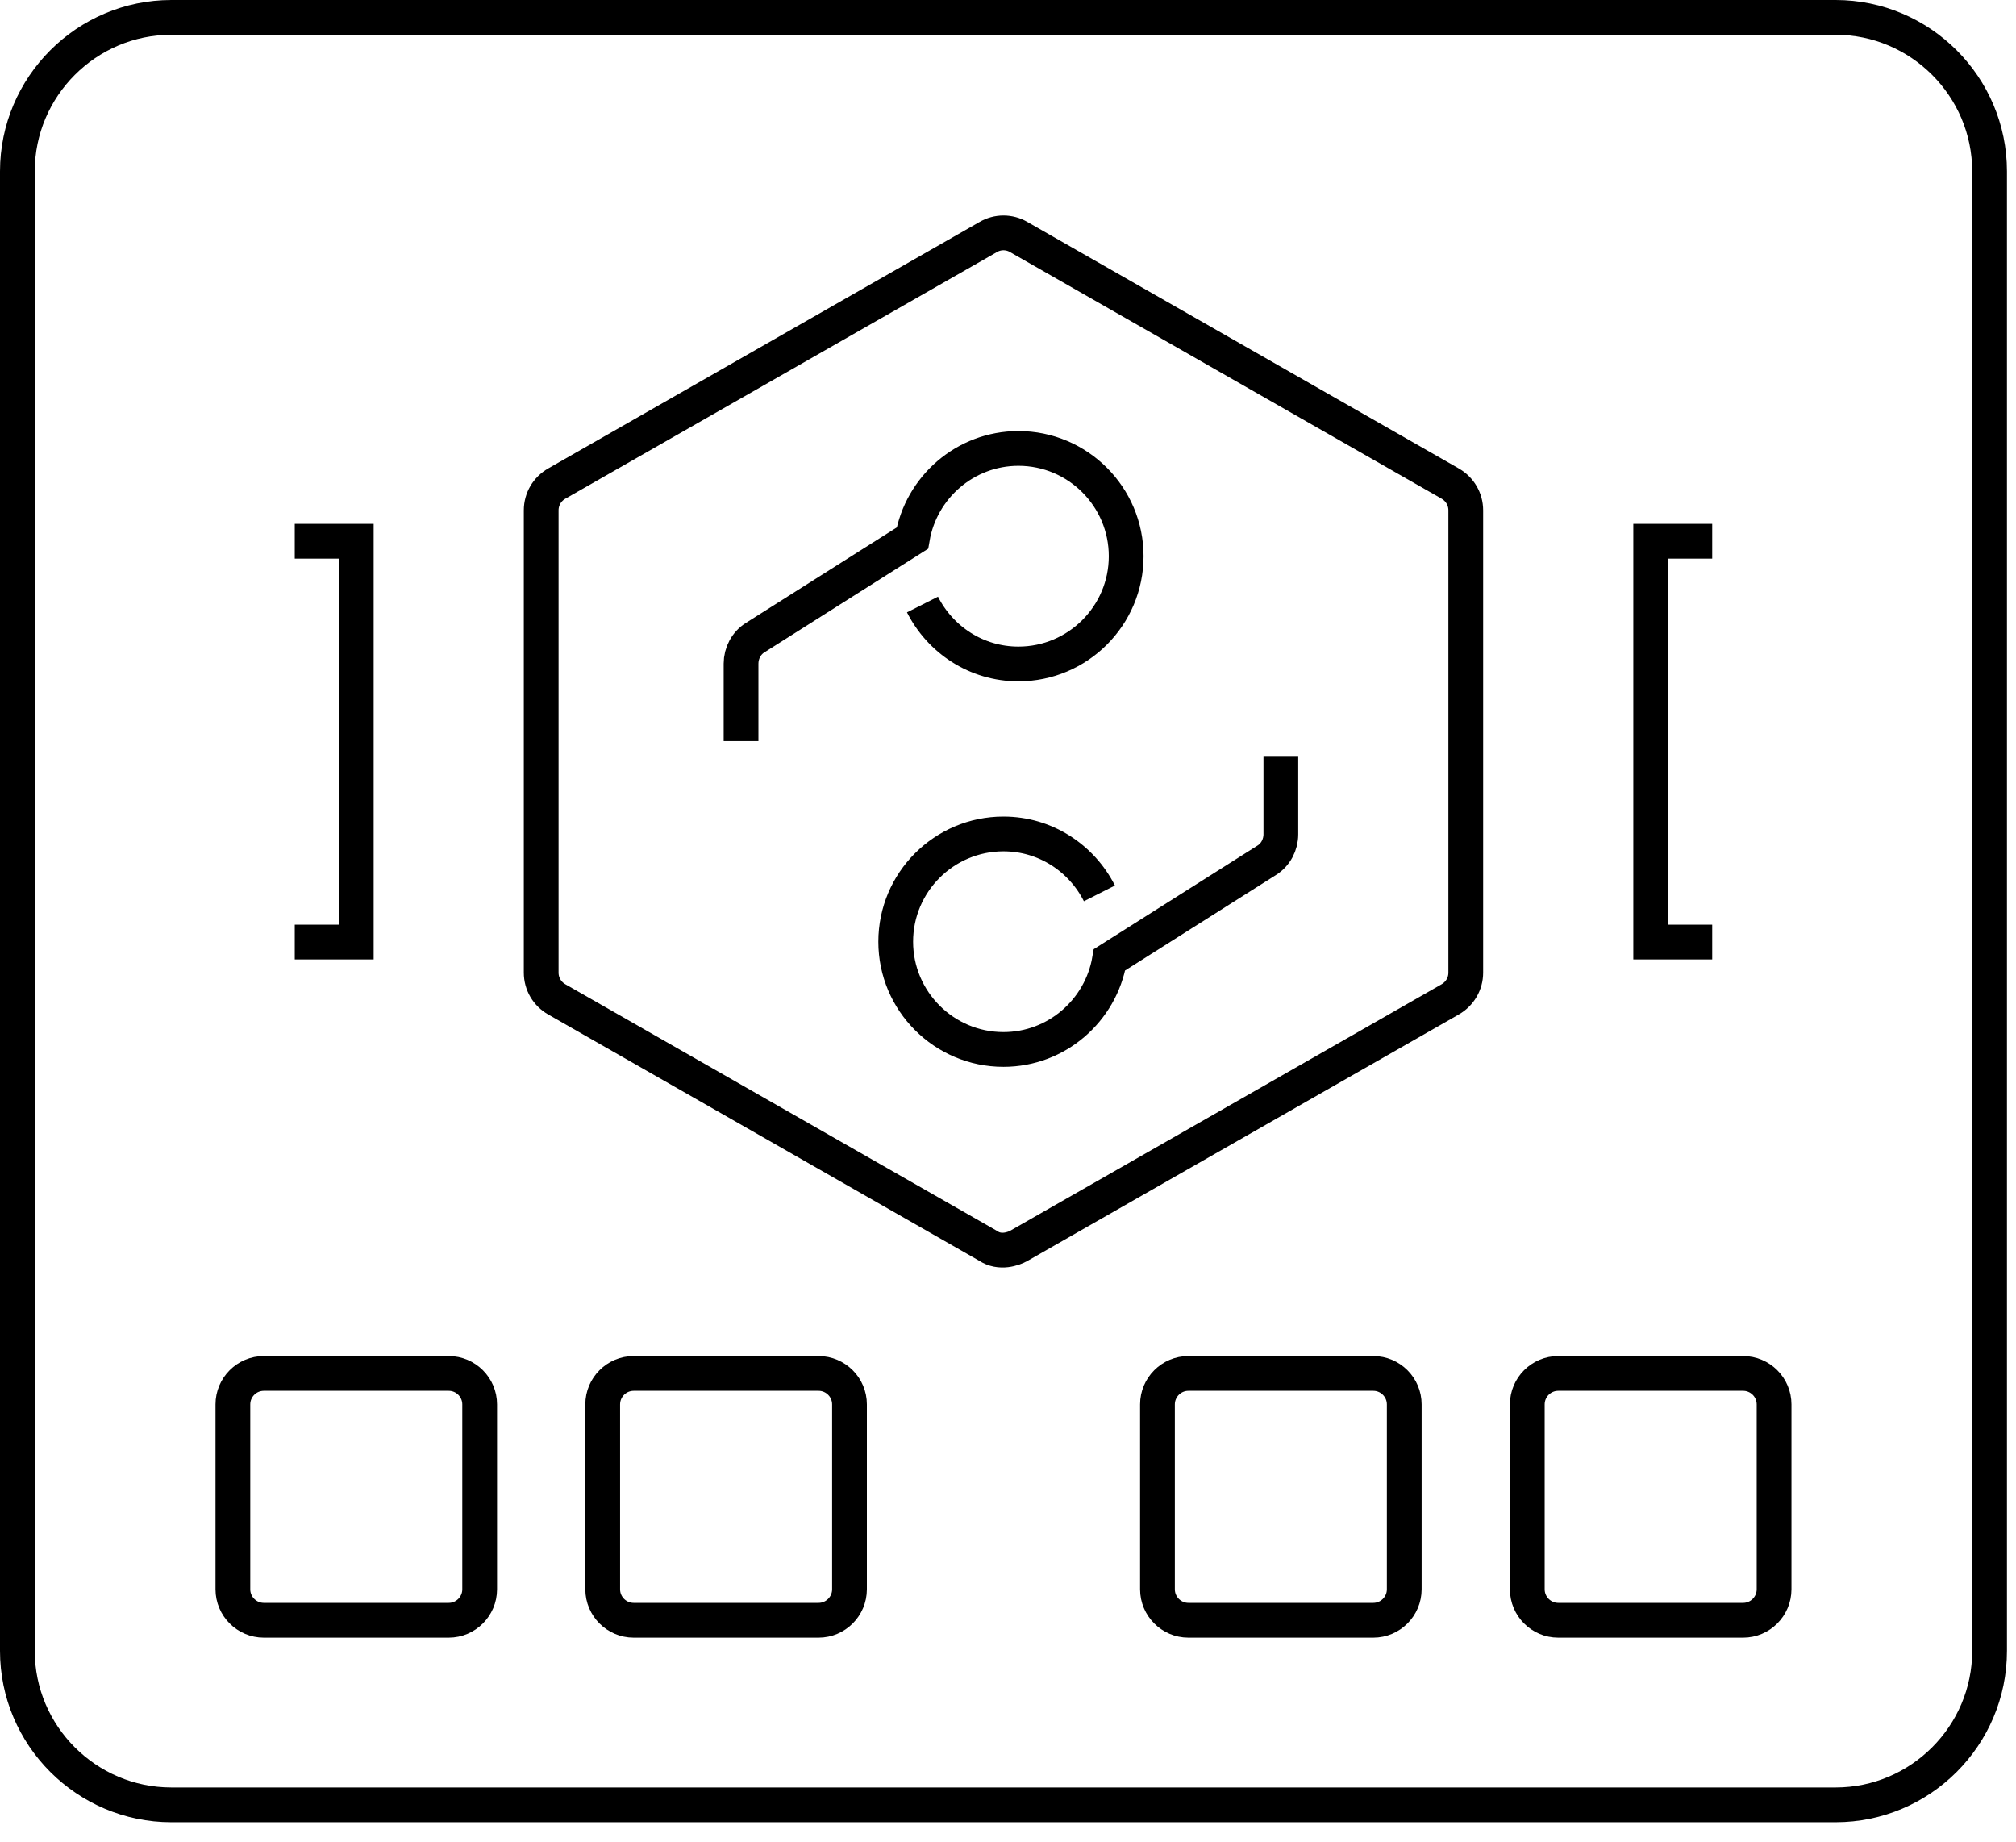 <?xml version="1.0" encoding="utf-8"?>
<svg xmlns="http://www.w3.org/2000/svg" width="58" height="53" viewBox="0 0 58 53" fill="none">
<g clip-path="url(#clip0_27_175)">
<path d="M52.81 0.5H4.93C2.49 0.5 0.5 2.49 0.5 4.93V47.49C0.5 49.93 2.49 51.92 4.93 51.92H52.81C55.25 51.92 57.24 49.93 57.24 47.49V4.93C57.24 2.49 55.25 0.5 52.81 0.5Z" stroke="black" stroke-miterlimit="10"/>
<path d="M12.91 39.51H7.59C7.1 39.51 6.7 39.91 6.7 40.4V45.72C6.7 46.21 7.1 46.61 7.59 46.61H12.91C13.4 46.61 13.8 46.21 13.8 45.72V40.4C13.8 39.91 13.4 39.51 12.91 39.51Z" stroke="black" stroke-miterlimit="10"/>
<path d="M23.55 39.51H18.23C17.74 39.51 17.34 39.91 17.34 40.4V45.72C17.34 46.21 17.74 46.61 18.23 46.61H23.55C24.04 46.61 24.44 46.21 24.44 45.72V40.4C24.44 39.91 24.04 39.51 23.55 39.51Z" stroke="black" stroke-miterlimit="10"/>
<path d="M50.15 39.51H44.83C44.34 39.51 43.94 39.91 43.94 40.4V45.72C43.94 46.21 44.34 46.61 44.83 46.61H50.15C50.64 46.61 51.04 46.21 51.04 45.72V40.4C51.04 39.91 50.64 39.51 50.15 39.51Z" stroke="black" stroke-miterlimit="10"/>
<path d="M39.51 39.51H34.19C33.7 39.51 33.3 39.91 33.3 40.4V45.72C33.3 46.21 33.7 46.61 34.19 46.61H39.51C40 46.61 40.4 46.21 40.4 45.72V40.4C40.4 39.91 40 39.51 39.51 39.51Z" stroke="black" stroke-miterlimit="10"/>
<path d="M41.72 13.91L29.31 6.82C29.04 6.66 28.7 6.66 28.43 6.82L16.02 13.91C15.74 14.07 15.57 14.36 15.57 14.68V27.98C15.57 28.3 15.74 28.59 16.02 28.75L28.43 35.84C28.77 36.07 29.17 35.92 29.31 35.84L41.72 28.75C42 28.59 42.17 28.3 42.17 27.98V14.68C42.17 14.36 42 14.07 41.72 13.91Z" stroke="black" stroke-miterlimit="10"/>
<path d="M31.63 25.7C31.12 24.69 30.08 23.99 28.87 23.99C27.16 23.99 25.77 25.38 25.77 27.09C25.77 28.8 27.16 30.19 28.87 30.19C30.4 30.19 31.67 29.07 31.92 27.61L36.44 24.75C36.7 24.59 36.85 24.3 36.85 24V21.77" stroke="black" stroke-miterlimit="10"/>
<path d="M26.54 17.39C27.05 18.4 28.09 19.1 29.3 19.1C31.01 19.1 32.4 17.71 32.4 16C32.4 14.29 31.01 12.9 29.3 12.9C27.77 12.9 26.5 14.02 26.25 15.48L21.73 18.34C21.47 18.5 21.32 18.79 21.32 19.09V21.32" stroke="black" stroke-miterlimit="10"/>
<path d="M8.48 15.57H10.25V27.1H8.48" stroke="black" stroke-miterlimit="10"/>
<path d="M49.26 27.1H47.49V15.57H49.26" stroke="black" stroke-miterlimit="10"/>
</g>
<defs>
<clipPath id="clip0_27_175">
<rect width="57.74" height="52.42" fill="white"/>
</clipPath>
</defs>
</svg>